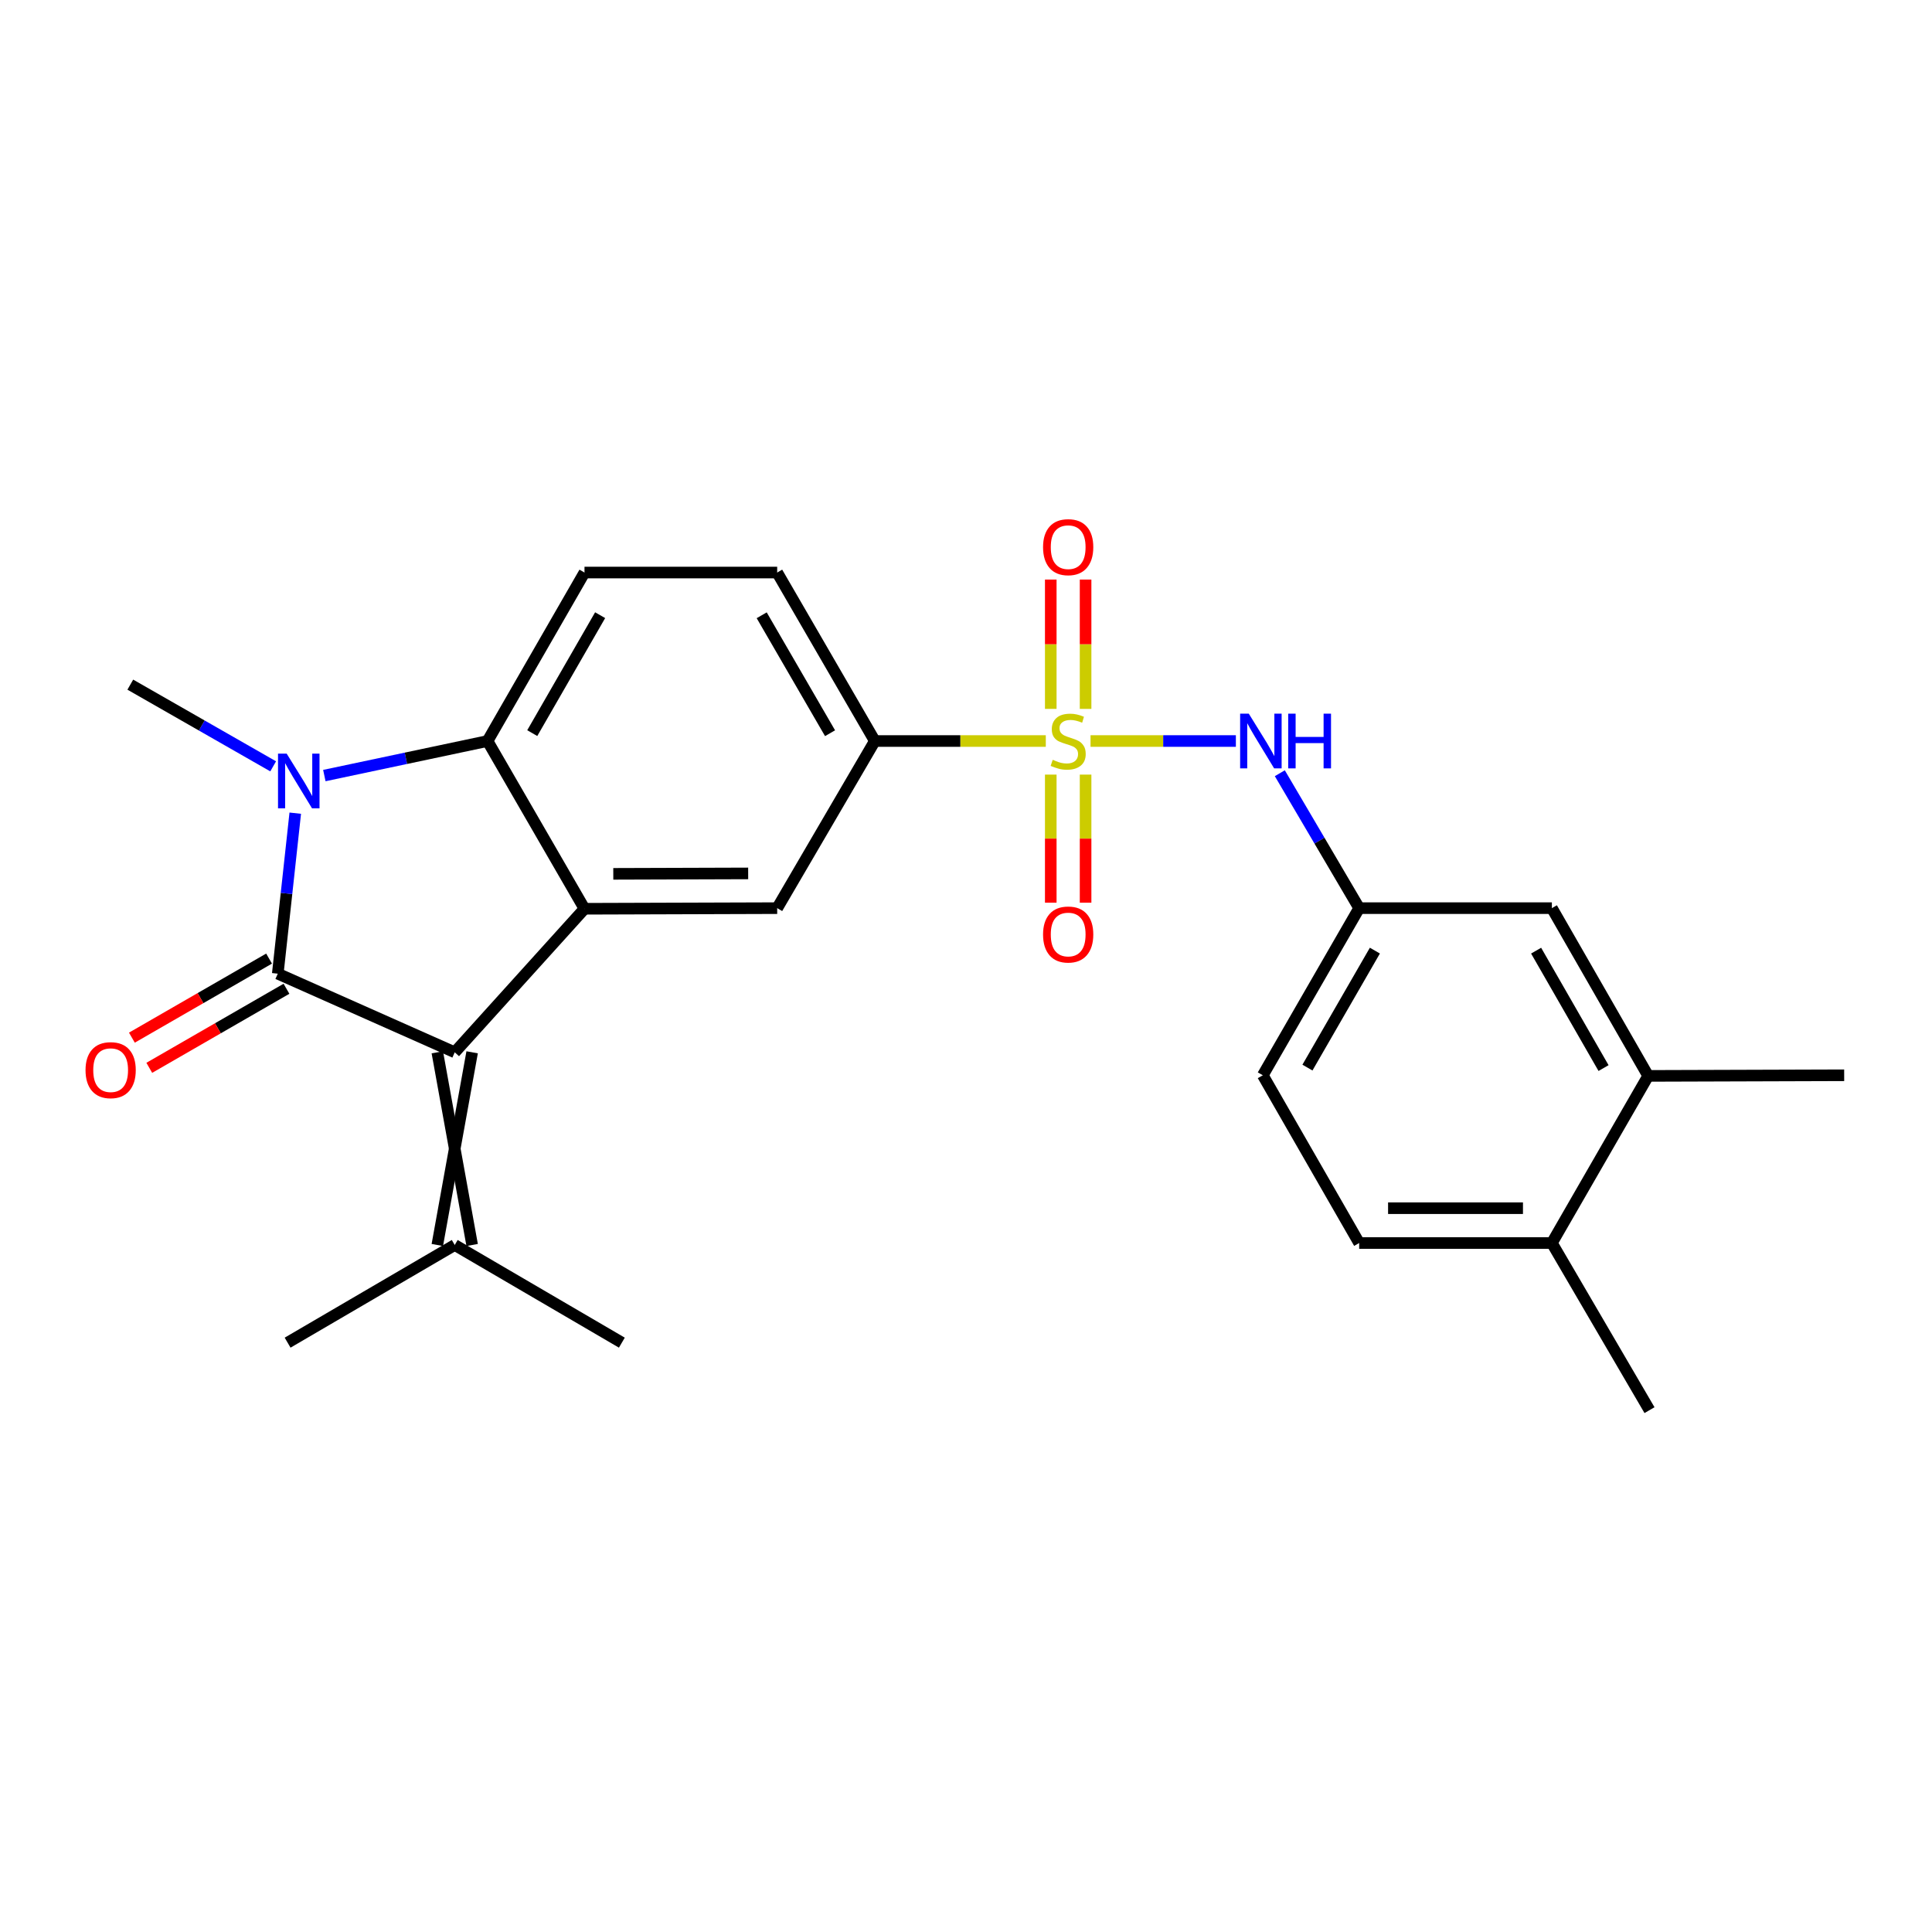 <?xml version='1.0' encoding='iso-8859-1'?>
<svg version='1.1' baseProfile='full'
              xmlns='http://www.w3.org/2000/svg'
                      xmlns:rdkit='http://www.rdkit.org/xml'
                      xmlns:xlink='http://www.w3.org/1999/xlink'
                  xml:space='preserve'
width='1000px' height='1000px' viewBox='0 0 1000 1000'>
<!-- END OF HEADER -->
<rect style='opacity:1.0;fill:#FFFFFF;stroke:none' width='1000' height='1000' x='0' y='0'> </rect>
<path class='bond-1' d='M 143.776,503.974 L 148.301,462.437' style='fill:none;fill-rule:evenodd;stroke:#000000;stroke-width:6px;stroke-linecap:butt;stroke-linejoin:miter;stroke-opacity:1' />
<path class='bond-1' d='M 148.301,462.437 L 152.825,420.899' style='fill:none;fill-rule:evenodd;stroke:#0000FF;stroke-width:6px;stroke-linecap:butt;stroke-linejoin:miter;stroke-opacity:1' />
<path class='bond-2' d='M 143.776,503.974 L 235.368,544.673' style='fill:none;fill-rule:evenodd;stroke:#000000;stroke-width:6px;stroke-linecap:butt;stroke-linejoin:miter;stroke-opacity:1' />
<path class='bond-12' d='M 139.275,496.165 L 103.771,516.626' style='fill:none;fill-rule:evenodd;stroke:#000000;stroke-width:6px;stroke-linecap:butt;stroke-linejoin:miter;stroke-opacity:1' />
<path class='bond-12' d='M 103.771,516.626 L 68.266,537.087' style='fill:none;fill-rule:evenodd;stroke:#FF0000;stroke-width:6px;stroke-linecap:butt;stroke-linejoin:miter;stroke-opacity:1' />
<path class='bond-12' d='M 148.276,511.783 L 112.771,532.244' style='fill:none;fill-rule:evenodd;stroke:#000000;stroke-width:6px;stroke-linecap:butt;stroke-linejoin:miter;stroke-opacity:1' />
<path class='bond-12' d='M 112.771,532.244 L 77.267,552.705' style='fill:none;fill-rule:evenodd;stroke:#FF0000;stroke-width:6px;stroke-linecap:butt;stroke-linejoin:miter;stroke-opacity:1' />
<path class='bond-0' d='M 541.304,383.551 L 497.058,383.551' style='fill:none;fill-rule:evenodd;stroke:#CCCC00;stroke-width:6px;stroke-linecap:butt;stroke-linejoin:miter;stroke-opacity:1' />
<path class='bond-0' d='M 497.058,383.551 L 452.811,383.551' style='fill:none;fill-rule:evenodd;stroke:#000000;stroke-width:6px;stroke-linecap:butt;stroke-linejoin:miter;stroke-opacity:1' />
<path class='bond-7' d='M 564.459,383.551 L 602.073,383.551' style='fill:none;fill-rule:evenodd;stroke:#CCCC00;stroke-width:6px;stroke-linecap:butt;stroke-linejoin:miter;stroke-opacity:1' />
<path class='bond-7' d='M 602.073,383.551 L 639.686,383.551' style='fill:none;fill-rule:evenodd;stroke:#0000FF;stroke-width:6px;stroke-linecap:butt;stroke-linejoin:miter;stroke-opacity:1' />
<path class='bond-10' d='M 543.873,400.932 L 543.873,434.08' style='fill:none;fill-rule:evenodd;stroke:#CCCC00;stroke-width:6px;stroke-linecap:butt;stroke-linejoin:miter;stroke-opacity:1' />
<path class='bond-10' d='M 543.873,434.08 L 543.873,467.228' style='fill:none;fill-rule:evenodd;stroke:#FF0000;stroke-width:6px;stroke-linecap:butt;stroke-linejoin:miter;stroke-opacity:1' />
<path class='bond-10' d='M 561.899,400.932 L 561.899,434.08' style='fill:none;fill-rule:evenodd;stroke:#CCCC00;stroke-width:6px;stroke-linecap:butt;stroke-linejoin:miter;stroke-opacity:1' />
<path class='bond-10' d='M 561.899,434.08 L 561.899,467.228' style='fill:none;fill-rule:evenodd;stroke:#FF0000;stroke-width:6px;stroke-linecap:butt;stroke-linejoin:miter;stroke-opacity:1' />
<path class='bond-11' d='M 561.899,366.92 L 561.899,333.45' style='fill:none;fill-rule:evenodd;stroke:#CCCC00;stroke-width:6px;stroke-linecap:butt;stroke-linejoin:miter;stroke-opacity:1' />
<path class='bond-11' d='M 561.899,333.45 L 561.899,299.981' style='fill:none;fill-rule:evenodd;stroke:#FF0000;stroke-width:6px;stroke-linecap:butt;stroke-linejoin:miter;stroke-opacity:1' />
<path class='bond-11' d='M 543.873,366.92 L 543.873,333.45' style='fill:none;fill-rule:evenodd;stroke:#CCCC00;stroke-width:6px;stroke-linecap:butt;stroke-linejoin:miter;stroke-opacity:1' />
<path class='bond-11' d='M 543.873,333.45 L 543.873,299.981' style='fill:none;fill-rule:evenodd;stroke:#FF0000;stroke-width:6px;stroke-linecap:butt;stroke-linejoin:miter;stroke-opacity:1' />
<path class='bond-4' d='M 167.878,401.429 L 210.11,392.49' style='fill:none;fill-rule:evenodd;stroke:#0000FF;stroke-width:6px;stroke-linecap:butt;stroke-linejoin:miter;stroke-opacity:1' />
<path class='bond-4' d='M 210.11,392.49 L 252.342,383.551' style='fill:none;fill-rule:evenodd;stroke:#000000;stroke-width:6px;stroke-linecap:butt;stroke-linejoin:miter;stroke-opacity:1' />
<path class='bond-19' d='M 141.39,396.653 L 104.418,375.511' style='fill:none;fill-rule:evenodd;stroke:#0000FF;stroke-width:6px;stroke-linecap:butt;stroke-linejoin:miter;stroke-opacity:1' />
<path class='bond-19' d='M 104.418,375.511 L 67.445,354.368' style='fill:none;fill-rule:evenodd;stroke:#000000;stroke-width:6px;stroke-linecap:butt;stroke-linejoin:miter;stroke-opacity:1' />
<path class='bond-3' d='M 235.368,544.673 L 302.535,470.376' style='fill:none;fill-rule:evenodd;stroke:#000000;stroke-width:6px;stroke-linecap:butt;stroke-linejoin:miter;stroke-opacity:1' />
<path class='bond-8' d='M 226.355,544.673 L 244.381,644.407' style='fill:none;fill-rule:evenodd;stroke:#000000;stroke-width:6px;stroke-linecap:butt;stroke-linejoin:miter;stroke-opacity:1' />
<path class='bond-8' d='M 244.381,544.673 L 226.355,644.407' style='fill:none;fill-rule:evenodd;stroke:#000000;stroke-width:6px;stroke-linecap:butt;stroke-linejoin:miter;stroke-opacity:1' />
<path class='bond-6' d='M 302.535,470.376 L 402.269,470.055' style='fill:none;fill-rule:evenodd;stroke:#000000;stroke-width:6px;stroke-linecap:butt;stroke-linejoin:miter;stroke-opacity:1' />
<path class='bond-6' d='M 317.437,452.302 L 387.251,452.078' style='fill:none;fill-rule:evenodd;stroke:#000000;stroke-width:6px;stroke-linecap:butt;stroke-linejoin:miter;stroke-opacity:1' />
<path class='bond-25' d='M 302.535,470.376 L 252.342,383.551' style='fill:none;fill-rule:evenodd;stroke:#000000;stroke-width:6px;stroke-linecap:butt;stroke-linejoin:miter;stroke-opacity:1' />
<path class='bond-9' d='M 252.342,383.551 L 302.535,296.345' style='fill:none;fill-rule:evenodd;stroke:#000000;stroke-width:6px;stroke-linecap:butt;stroke-linejoin:miter;stroke-opacity:1' />
<path class='bond-9' d='M 275.494,379.462 L 310.629,318.418' style='fill:none;fill-rule:evenodd;stroke:#000000;stroke-width:6px;stroke-linecap:butt;stroke-linejoin:miter;stroke-opacity:1' />
<path class='bond-5' d='M 452.811,383.551 L 402.269,470.055' style='fill:none;fill-rule:evenodd;stroke:#000000;stroke-width:6px;stroke-linecap:butt;stroke-linejoin:miter;stroke-opacity:1' />
<path class='bond-26' d='M 452.811,383.551 L 402.269,296.345' style='fill:none;fill-rule:evenodd;stroke:#000000;stroke-width:6px;stroke-linecap:butt;stroke-linejoin:miter;stroke-opacity:1' />
<path class='bond-26' d='M 429.634,379.509 L 394.254,318.465' style='fill:none;fill-rule:evenodd;stroke:#000000;stroke-width:6px;stroke-linecap:butt;stroke-linejoin:miter;stroke-opacity:1' />
<path class='bond-14' d='M 662.433,400.219 L 682.968,435.137' style='fill:none;fill-rule:evenodd;stroke:#0000FF;stroke-width:6px;stroke-linecap:butt;stroke-linejoin:miter;stroke-opacity:1' />
<path class='bond-14' d='M 682.968,435.137 L 703.503,470.055' style='fill:none;fill-rule:evenodd;stroke:#000000;stroke-width:6px;stroke-linecap:butt;stroke-linejoin:miter;stroke-opacity:1' />
<path class='bond-21' d='M 235.368,644.407 L 321.873,694.96' style='fill:none;fill-rule:evenodd;stroke:#000000;stroke-width:6px;stroke-linecap:butt;stroke-linejoin:miter;stroke-opacity:1' />
<path class='bond-22' d='M 235.368,644.407 L 148.863,694.96' style='fill:none;fill-rule:evenodd;stroke:#000000;stroke-width:6px;stroke-linecap:butt;stroke-linejoin:miter;stroke-opacity:1' />
<path class='bond-15' d='M 302.535,296.345 L 402.269,296.345' style='fill:none;fill-rule:evenodd;stroke:#000000;stroke-width:6px;stroke-linecap:butt;stroke-linejoin:miter;stroke-opacity:1' />
<path class='bond-13' d='M 853.099,556.881 L 803.247,470.055' style='fill:none;fill-rule:evenodd;stroke:#000000;stroke-width:6px;stroke-linecap:butt;stroke-linejoin:miter;stroke-opacity:1' />
<path class='bond-13' d='M 829.989,552.833 L 795.092,492.055' style='fill:none;fill-rule:evenodd;stroke:#000000;stroke-width:6px;stroke-linecap:butt;stroke-linejoin:miter;stroke-opacity:1' />
<path class='bond-23' d='M 853.099,556.881 L 954.545,556.56' style='fill:none;fill-rule:evenodd;stroke:#000000;stroke-width:6px;stroke-linecap:butt;stroke-linejoin:miter;stroke-opacity:1' />
<path class='bond-27' d='M 853.099,556.881 L 803.247,643.386' style='fill:none;fill-rule:evenodd;stroke:#000000;stroke-width:6px;stroke-linecap:butt;stroke-linejoin:miter;stroke-opacity:1' />
<path class='bond-16' d='M 703.503,470.055 L 803.247,470.055' style='fill:none;fill-rule:evenodd;stroke:#000000;stroke-width:6px;stroke-linecap:butt;stroke-linejoin:miter;stroke-opacity:1' />
<path class='bond-20' d='M 703.503,470.055 L 653.631,556.56' style='fill:none;fill-rule:evenodd;stroke:#000000;stroke-width:6px;stroke-linecap:butt;stroke-linejoin:miter;stroke-opacity:1' />
<path class='bond-20' d='M 711.639,492.034 L 676.729,552.588' style='fill:none;fill-rule:evenodd;stroke:#000000;stroke-width:6px;stroke-linecap:butt;stroke-linejoin:miter;stroke-opacity:1' />
<path class='bond-17' d='M 803.247,643.386 L 703.503,643.386' style='fill:none;fill-rule:evenodd;stroke:#000000;stroke-width:6px;stroke-linecap:butt;stroke-linejoin:miter;stroke-opacity:1' />
<path class='bond-17' d='M 788.286,625.359 L 718.465,625.359' style='fill:none;fill-rule:evenodd;stroke:#000000;stroke-width:6px;stroke-linecap:butt;stroke-linejoin:miter;stroke-opacity:1' />
<path class='bond-24' d='M 803.247,643.386 L 853.78,729.89' style='fill:none;fill-rule:evenodd;stroke:#000000;stroke-width:6px;stroke-linecap:butt;stroke-linejoin:miter;stroke-opacity:1' />
<path class='bond-18' d='M 703.503,643.386 L 653.631,556.56' style='fill:none;fill-rule:evenodd;stroke:#000000;stroke-width:6px;stroke-linecap:butt;stroke-linejoin:miter;stroke-opacity:1' />
<path  class='atom-1' d='M 544.886 393.271
Q 545.206 393.391, 546.526 393.951
Q 547.846 394.511, 549.286 394.871
Q 550.766 395.191, 552.206 395.191
Q 554.886 395.191, 556.446 393.911
Q 558.006 392.591, 558.006 390.311
Q 558.006 388.751, 557.206 387.791
Q 556.446 386.831, 555.246 386.311
Q 554.046 385.791, 552.046 385.191
Q 549.526 384.431, 548.006 383.711
Q 546.526 382.991, 545.446 381.471
Q 544.406 379.951, 544.406 377.391
Q 544.406 373.831, 546.806 371.631
Q 549.246 369.431, 554.046 369.431
Q 557.326 369.431, 561.046 370.991
L 560.126 374.071
Q 556.726 372.671, 554.166 372.671
Q 551.406 372.671, 549.886 373.831
Q 548.366 374.951, 548.406 376.911
Q 548.406 378.431, 549.166 379.351
Q 549.966 380.271, 551.086 380.791
Q 552.246 381.311, 554.166 381.911
Q 556.726 382.711, 558.246 383.511
Q 559.766 384.311, 560.846 385.951
Q 561.966 387.551, 561.966 390.311
Q 561.966 394.231, 559.326 396.351
Q 556.726 398.431, 552.366 398.431
Q 549.846 398.431, 547.926 397.871
Q 546.046 397.351, 543.806 396.431
L 544.886 393.271
' fill='#CCCC00'/>
<path  class='atom-2' d='M 148.381 390.07
L 157.661 405.07
Q 158.581 406.55, 160.061 409.23
Q 161.541 411.91, 161.621 412.07
L 161.621 390.07
L 165.381 390.07
L 165.381 418.39
L 161.501 418.39
L 151.541 401.99
Q 150.381 400.07, 149.141 397.87
Q 147.941 395.67, 147.581 394.99
L 147.581 418.39
L 143.901 418.39
L 143.901 390.07
L 148.381 390.07
' fill='#0000FF'/>
<path  class='atom-8' d='M 646.37 369.391
L 655.65 384.391
Q 656.57 385.871, 658.05 388.551
Q 659.53 391.231, 659.61 391.391
L 659.61 369.391
L 663.37 369.391
L 663.37 397.711
L 659.49 397.711
L 649.53 381.311
Q 648.37 379.391, 647.13 377.191
Q 645.93 374.991, 645.57 374.311
L 645.57 397.711
L 641.89 397.711
L 641.89 369.391
L 646.37 369.391
' fill='#0000FF'/>
<path  class='atom-8' d='M 666.77 369.391
L 670.61 369.391
L 670.61 381.431
L 685.09 381.431
L 685.09 369.391
L 688.93 369.391
L 688.93 397.711
L 685.09 397.711
L 685.09 384.631
L 670.61 384.631
L 670.61 397.711
L 666.77 397.711
L 666.77 369.391
' fill='#0000FF'/>
<path  class='atom-11' d='M 539.886 483.695
Q 539.886 476.895, 543.246 473.095
Q 546.606 469.295, 552.886 469.295
Q 559.166 469.295, 562.526 473.095
Q 565.886 476.895, 565.886 483.695
Q 565.886 490.575, 562.486 494.495
Q 559.086 498.375, 552.886 498.375
Q 546.646 498.375, 543.246 494.495
Q 539.886 490.615, 539.886 483.695
M 552.886 495.175
Q 557.206 495.175, 559.526 492.295
Q 561.886 489.375, 561.886 483.695
Q 561.886 478.135, 559.526 475.335
Q 557.206 472.495, 552.886 472.495
Q 548.566 472.495, 546.206 475.295
Q 543.886 478.095, 543.886 483.695
Q 543.886 489.415, 546.206 492.295
Q 548.566 495.175, 552.886 495.175
' fill='#FF0000'/>
<path  class='atom-12' d='M 539.886 283.206
Q 539.886 276.406, 543.246 272.606
Q 546.606 268.806, 552.886 268.806
Q 559.166 268.806, 562.526 272.606
Q 565.886 276.406, 565.886 283.206
Q 565.886 290.086, 562.486 294.006
Q 559.086 297.886, 552.886 297.886
Q 546.646 297.886, 543.246 294.006
Q 539.886 290.126, 539.886 283.206
M 552.886 294.686
Q 557.206 294.686, 559.526 291.806
Q 561.886 288.886, 561.886 283.206
Q 561.886 277.646, 559.526 274.846
Q 557.206 272.006, 552.886 272.006
Q 548.566 272.006, 546.206 274.806
Q 543.886 277.606, 543.886 283.206
Q 543.886 288.926, 546.206 291.806
Q 548.566 294.686, 552.886 294.686
' fill='#FF0000'/>
<path  class='atom-13' d='M 44.271 553.906
Q 44.271 547.106, 47.631 543.306
Q 50.991 539.506, 57.271 539.506
Q 63.551 539.506, 66.911 543.306
Q 70.271 547.106, 70.271 553.906
Q 70.271 560.786, 66.871 564.706
Q 63.471 568.586, 57.271 568.586
Q 51.031 568.586, 47.631 564.706
Q 44.271 560.826, 44.271 553.906
M 57.271 565.386
Q 61.591 565.386, 63.911 562.506
Q 66.271 559.586, 66.271 553.906
Q 66.271 548.346, 63.911 545.546
Q 61.591 542.706, 57.271 542.706
Q 52.951 542.706, 50.591 545.506
Q 48.271 548.306, 48.271 553.906
Q 48.271 559.626, 50.591 562.506
Q 52.951 565.386, 57.271 565.386
' fill='#FF0000'/>
</svg>
